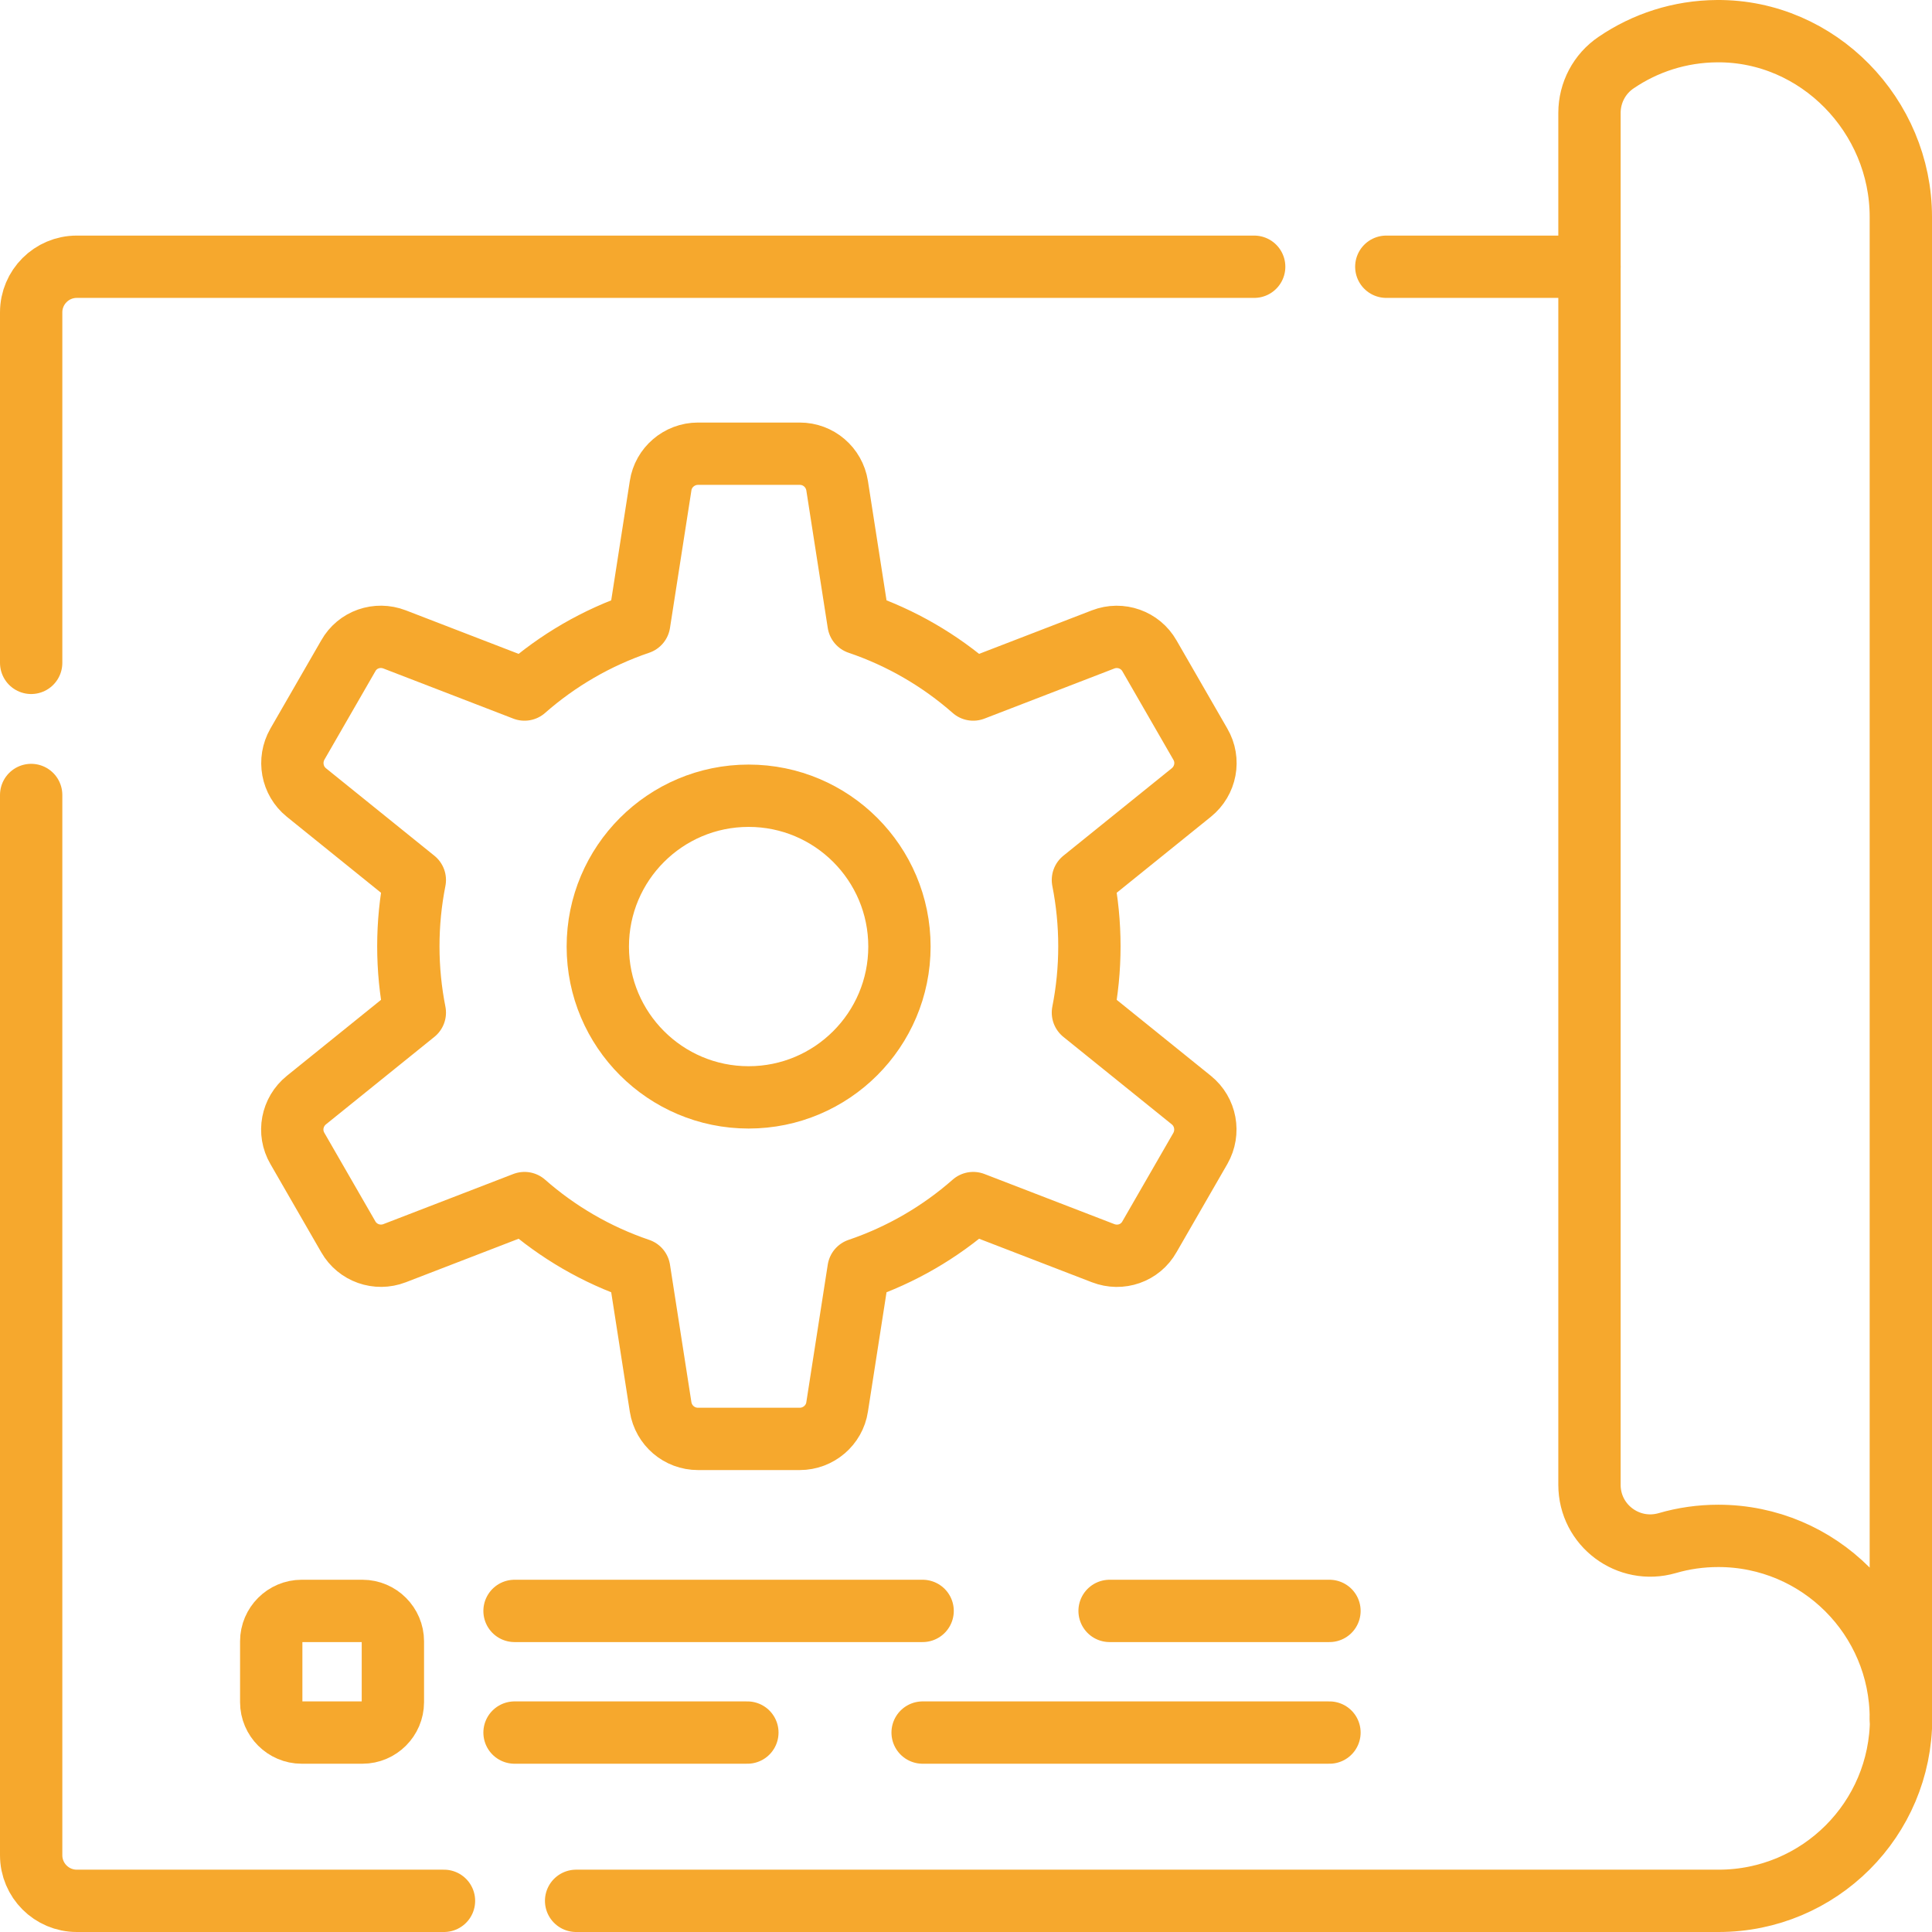 <svg xmlns="http://www.w3.org/2000/svg" id="Camada_2" data-name="Camada 2" viewBox="0 0 77.5 77.5"><defs><style>      .cls-1 {        fill: none;        stroke: #f6a82d;        stroke-linecap: round;        stroke-linejoin: round;        stroke-width: 2.5px;      }    </style></defs><g id="Import&#xE2;ncia_NR12" data-name="Import&#xE2;ncia NR12"><g><path class="cls-1" d="M23.11,76.25h45.83c4.04,0,7.32-3.27,7.32-7.32"></path><path class="cls-1" d="M1.25,31.89v42.53c0,1.01.82,1.83,1.83,1.83h14.73"></path><path class="cls-1" d="M1.25,26.59v-14.06c0-1.01.82-1.83,1.83-1.83h47.23"></path><line class="cls-1" x1="63.76" y1="10.7" x2="55.61" y2="10.7"></line><path class="cls-1" d="M47.79,44.13l-4.35-3.51c.17-.86.26-1.75.26-2.66s-.09-1.8-.26-2.66l4.35-3.51c.58-.47.74-1.29.36-1.94l-2.04-3.54c-.37-.65-1.16-.93-1.86-.66l-5.21,2.01c-1.33-1.17-2.89-2.08-4.6-2.66l-.86-5.52c-.12-.74-.75-1.28-1.5-1.28h-4.08c-.75,0-1.39.55-1.5,1.28l-.86,5.52c-1.71.58-3.27,1.49-4.6,2.66l-5.21-2.01c-.7-.27-1.49,0-1.86.66l-2.04,3.54c-.37.65-.22,1.47.36,1.94l4.35,3.51c-.17.86-.26,1.75-.26,2.66s.09,1.8.26,2.66l-4.35,3.51c-.58.47-.74,1.29-.36,1.94l2.04,3.54c.37.65,1.16.93,1.86.66l5.21-2.01c1.33,1.17,2.89,2.08,4.6,2.66l.86,5.52c.12.74.75,1.28,1.5,1.28h4.08c.75,0,1.39-.55,1.5-1.28l.86-5.52c1.71-.58,3.27-1.49,4.6-2.66l5.21,2.01c.7.27,1.49,0,1.86-.66l2.04-3.54c.37-.65.22-1.47-.36-1.94ZM30.03,44.02c-3.34,0-6.05-2.71-6.05-6.05s2.71-6.05,6.05-6.05,6.05,2.71,6.05,6.05-2.71,6.05-6.05,6.05Z"></path><path class="cls-1" d="M14.54,69.5h-2.44c-.67,0-1.22-.55-1.22-1.22v-2.44c0-.67.55-1.22,1.22-1.22h2.44c.67,0,1.22.55,1.22,1.22v2.44c0,.67-.55,1.22-1.22,1.22Z"></path><line class="cls-1" x1="20.64" y1="64.62" x2="37.01" y2="64.62"></line><line class="cls-1" x1="29.98" y1="69.5" x2="20.64" y2="69.5"></line><path class="cls-1" d="M76.25,68.93c0-4.04-3.28-7.32-7.32-7.32-.71,0-1.4.1-2.05.29-1.56.45-3.12-.71-3.12-2.34V4.53c0-.81.4-1.57,1.07-2.02,1.16-.79,2.55-1.25,4.05-1.26,4.05-.03,7.37,3.39,7.37,7.45v60.24h0Z"></path><line class="cls-1" x1="53.33" y1="69.5" x2="37.01" y2="69.5"></line><line class="cls-1" x1="44.51" y1="64.62" x2="53.33" y2="64.62"></line></g></g></svg>